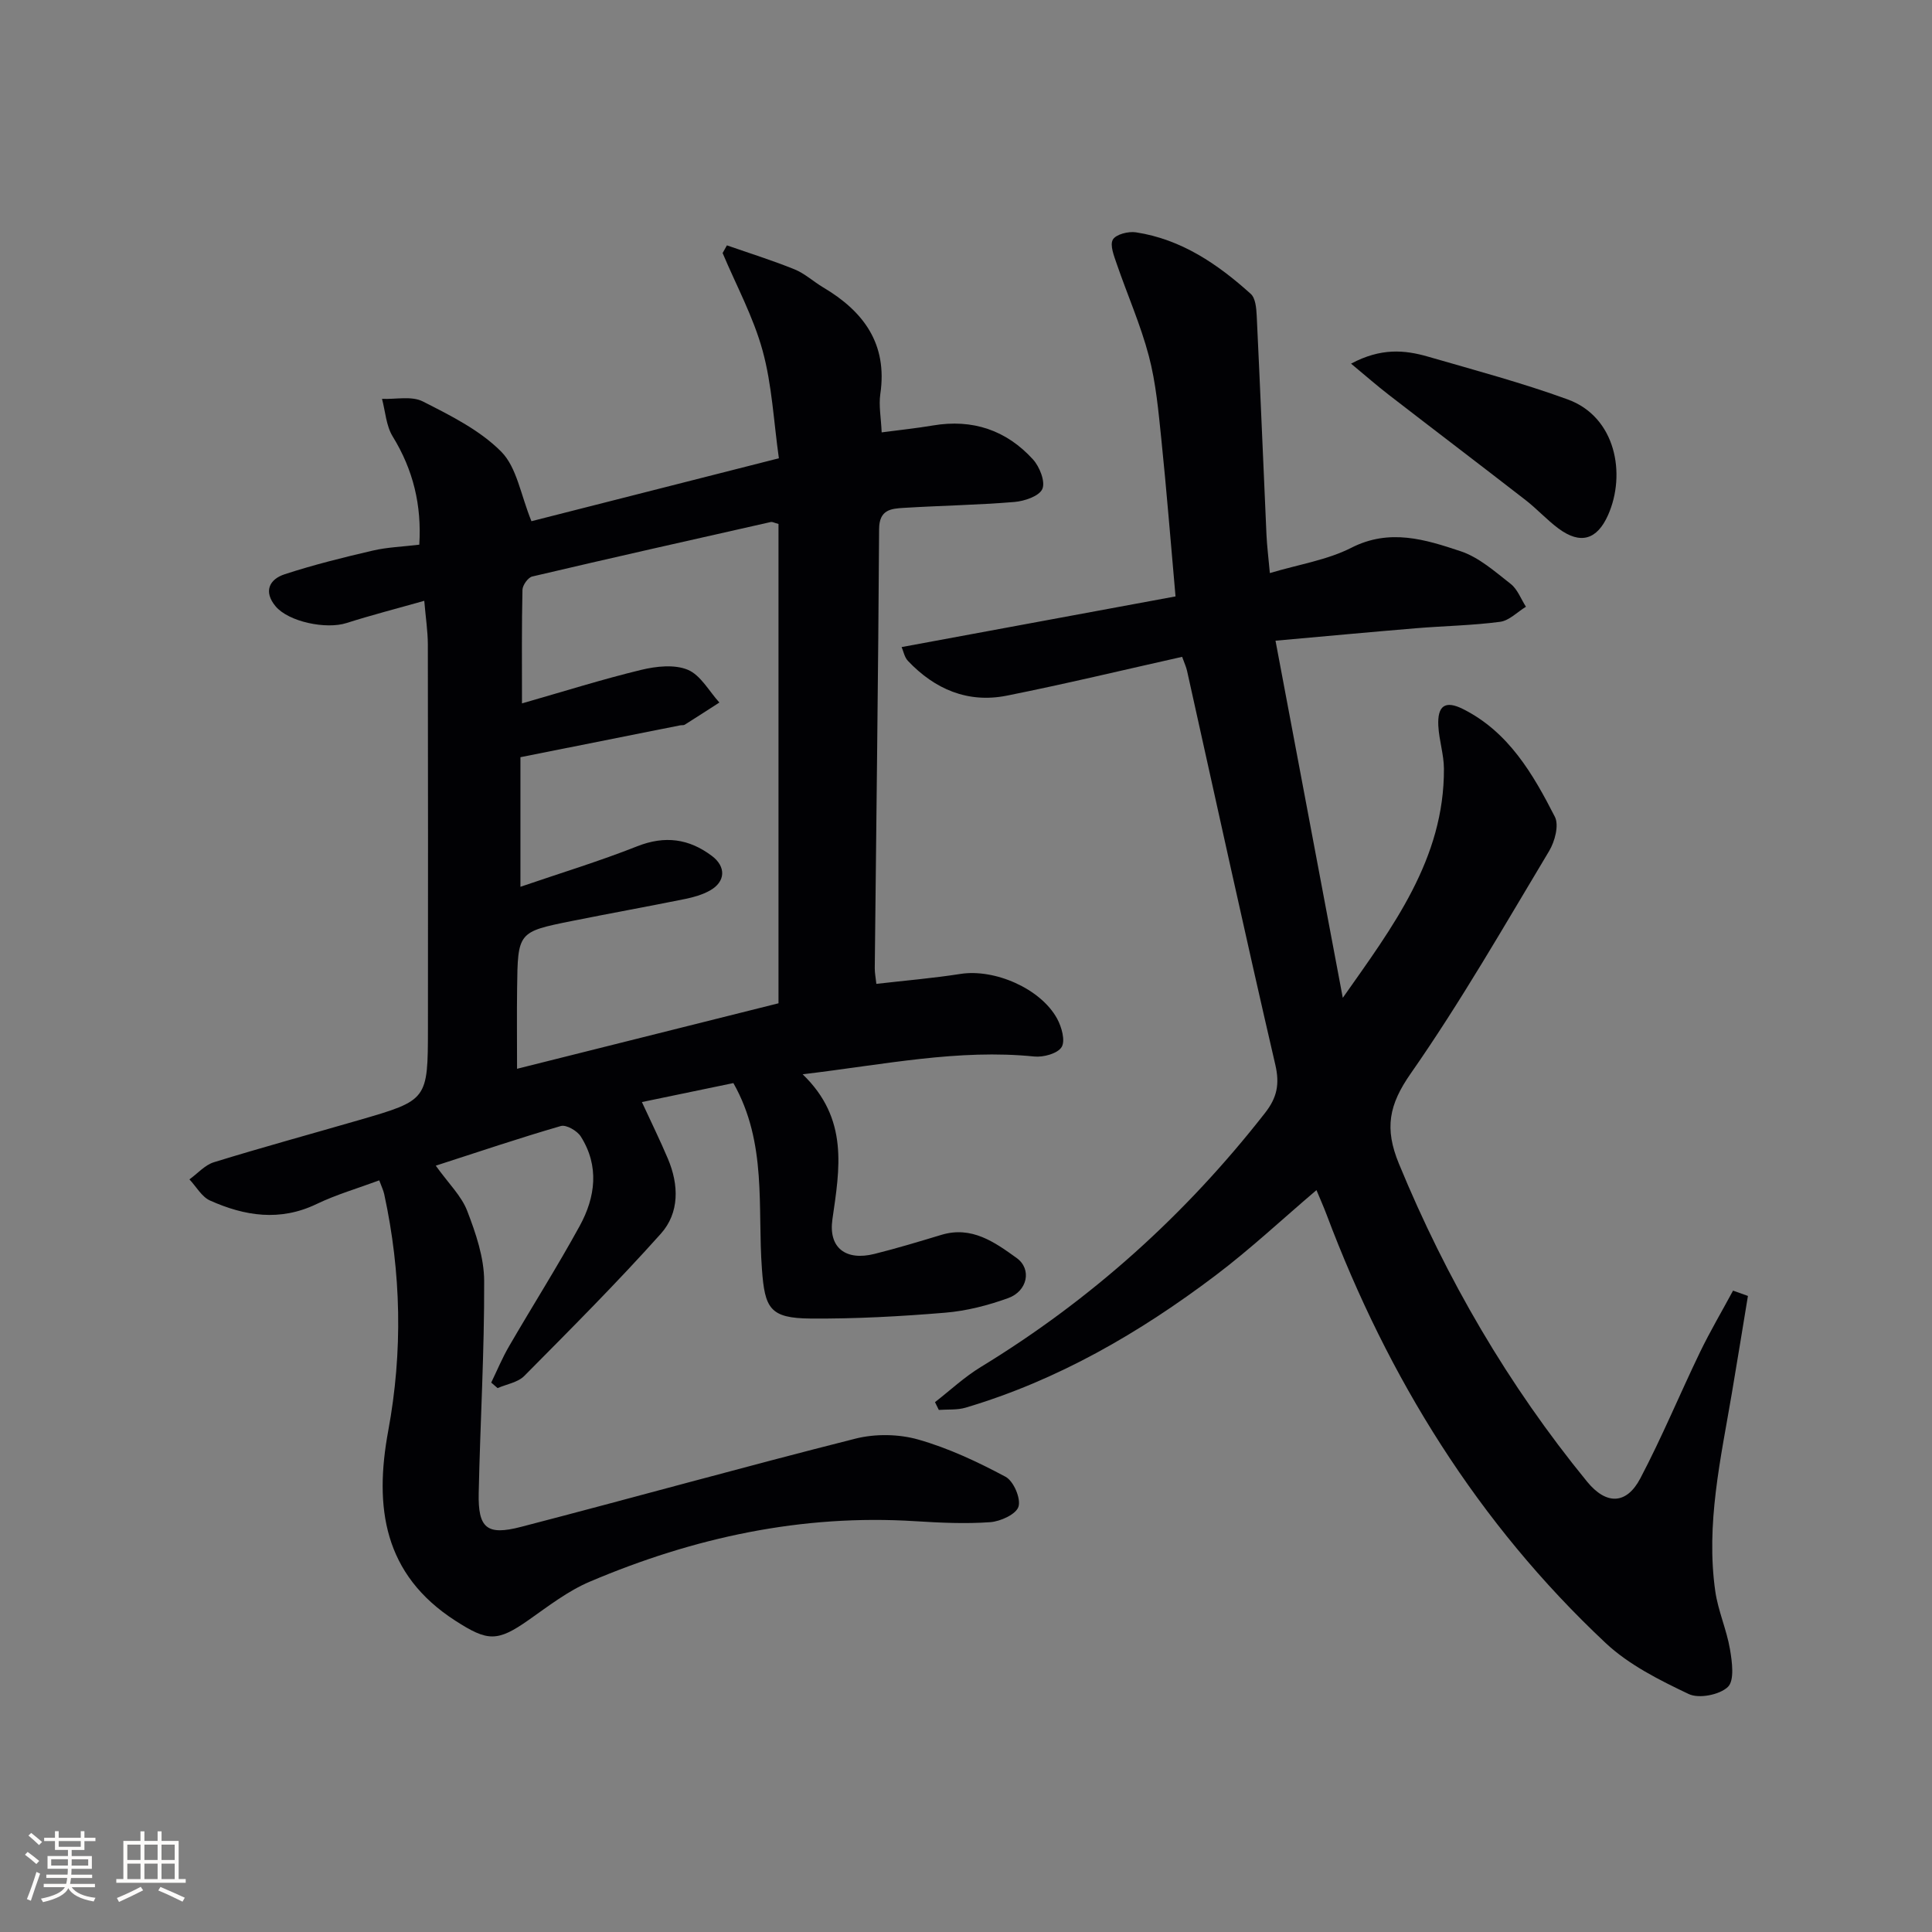 <svg enable-background="new 0 0 400 400" viewBox="0 0 400 400" xmlns="http://www.w3.org/2000/svg"><rect x="0" y="0" width="400" height="400" fill="#808080" stroke="none"/><g fill="#010104"><path d="m151.84 224.24c-6.26 1.3-12.37 2.57-18.94 3.93 2 4.34 3.8 7.99 5.38 11.73 2.29 5.41 2.42 11.19-1.46 15.53-9.07 10.14-18.7 19.78-28.28 29.45-1.33 1.34-3.66 1.7-5.52 2.51-.44-.38-.88-.76-1.32-1.14 1.22-2.51 2.29-5.11 3.69-7.51 4.84-8.34 10.01-16.49 14.64-24.94 3.26-5.96 4.09-12.39.21-18.51-.75-1.18-3.01-2.48-4.12-2.16-8.53 2.47-16.96 5.32-25.9 8.21 2.66 3.71 5.32 6.26 6.51 9.36 1.78 4.63 3.5 9.66 3.51 14.53.06 14.64-.82 29.27-1.13 43.92-.15 7.23 1.68 8.81 8.73 6.98 23.12-6 46.13-12.43 69.29-18.28 4.1-1.03 8.95-.96 13.01.2 6.26 1.78 12.29 4.62 18.05 7.7 1.65.88 3.2 4.47 2.68 6.18-.47 1.57-3.73 3.07-5.86 3.22-5.13.37-10.32.12-15.47-.2-23.53-1.49-45.9 3.37-67.41 12.51-4.53 1.92-8.58 5.06-12.65 7.92-6.56 4.62-8.55 4.45-15.19.18-14.91-9.59-16.83-23.55-13.91-39.33 3.03-16.38 2.7-32.71-.83-48.98-.17-.8-.55-1.55-1.03-2.87-4.44 1.65-8.87 2.93-12.97 4.9-7.58 3.65-14.89 2.49-22.06-.72-1.73-.77-2.86-2.89-4.27-4.38 1.68-1.21 3.19-2.97 5.06-3.55 9.98-3.08 20.06-5.83 30.1-8.74 14.18-4.12 14.2-4.14 14.22-19.01.02-26.49.03-52.98-.02-79.46-.01-2.78-.45-5.57-.74-9.03-5.68 1.61-10.95 2.96-16.12 4.61-4.21 1.34-11.97-.25-14.67-3.48-2.53-3.04-1.31-5.59 1.9-6.63 5.97-1.95 12.08-3.47 18.2-4.89 3.03-.71 6.21-.81 9.66-1.23.51-8.19-1.26-15.5-5.51-22.41-1.36-2.21-1.51-5.17-2.21-7.78 2.84.12 6.13-.64 8.44.53 5.75 2.92 11.83 5.94 16.26 10.42 3.22 3.26 4.01 8.92 6.24 14.38 16.04-4.08 33.3-8.47 51.23-13.03-1.08-7.62-1.42-15.17-3.37-22.28-1.91-6.97-5.45-13.49-8.28-20.21.3-.53.59-1.06.89-1.59 4.68 1.63 9.42 3.11 14.01 4.97 2.12.86 3.9 2.53 5.9 3.72 8.41 4.98 13.38 11.71 11.85 22.09-.35 2.39.15 4.91.28 7.94 3.84-.51 7.24-.86 10.61-1.43 8.2-1.39 15.2.96 20.72 7.03 1.37 1.51 2.59 4.59 1.94 6.11-.64 1.49-3.71 2.53-5.8 2.7-7.62.63-15.27.75-22.9 1.22-2.62.16-5.08.35-5.1 4.38-.18 30.31-.59 60.61-.9 90.92-.01.96.19 1.93.33 3.25 5.98-.69 11.73-1.17 17.42-2.06 7.02-1.1 16.56 2.98 20 9.25.94 1.72 1.74 4.57.94 5.89-.82 1.34-3.76 2.15-5.65 1.96-15.72-1.59-30.99 1.66-47.97 3.68 9.57 9.21 7.67 19.54 6.16 30.04-.85 5.94 2.82 8.62 8.7 7.15 4.66-1.16 9.27-2.56 13.88-3.95 6.27-1.89 11.03 1.53 15.56 4.79 3.2 2.3 2.26 6.86-1.75 8.31-4.18 1.51-8.64 2.66-13.05 3.02-9.26.77-18.58 1.28-27.87 1.21-8.41-.07-9.47-2.09-10.06-10.22-.96-12.78 1.14-26.07-5.91-38.53zm-43.77-78.61c8.77-2.51 16.66-5 24.68-6.94 3.1-.75 6.89-1.17 9.65-.02 2.66 1.11 4.4 4.43 6.54 6.78-2.39 1.54-4.77 3.08-7.17 4.59-.26.16-.66.07-.98.14-10.85 2.16-21.7 4.33-33.04 6.59v26.83c8.32-2.85 16.38-5.3 24.19-8.39 5.73-2.26 10.71-1.57 15.45 2 2.98 2.24 2.83 5.35-.4 7.16-1.55.87-3.37 1.39-5.13 1.75-7.8 1.58-15.64 2.99-23.44 4.56-11.2 2.25-11.22 2.28-11.36 13.99-.07 5.36-.01 10.73-.01 16.61 18.4-4.61 36.49-9.15 54.13-13.56 0-33.58 0-66.49 0-99.24-.95-.26-1.29-.47-1.56-.41-16.49 3.72-32.98 7.42-49.43 11.29-.87.21-2 1.8-2.02 2.76-.17 7.47-.1 14.95-.1 23.51z"/><path d="m361.89 268.31c-1.11 6.72-2.19 13.44-3.33 20.15-2.3 13.57-5.41 27.1-3.43 40.99.58 4.06 2.35 7.95 3.04 12 .45 2.61.96 6.48-.43 7.81-1.72 1.64-5.99 2.48-8.11 1.47-6.06-2.88-12.38-6.04-17.21-10.57-26.44-24.8-45.04-54.86-57.76-88.68-.64-1.7-1.39-3.36-2.1-5.08-7.02 5.97-13.68 12.21-20.92 17.68-15.74 11.89-32.66 21.7-51.72 27.36-1.74.52-3.69.33-5.55.47-.26-.54-.53-1.08-.79-1.61 3.15-2.45 6.1-5.22 9.49-7.28 22.86-13.94 42.39-31.53 58.86-52.62 2.45-3.14 3.05-5.91 2.11-9.96-6.3-27.15-12.22-54.38-18.28-81.58-.18-.79-.53-1.53-1.01-2.87-12.16 2.72-24.19 5.62-36.32 8.04-8.04 1.6-14.89-1.32-20.46-7.21-.71-.75-.91-1.96-1.3-2.85 18.97-3.51 37.61-6.96 56.71-10.49-1.02-11.42-1.85-22-2.94-32.56-.6-5.77-1.11-11.62-2.58-17.2-1.71-6.49-4.46-12.7-6.65-19.08-.56-1.65-1.47-3.89-.8-5.04.64-1.09 3.21-1.74 4.77-1.5 9.38 1.43 16.93 6.57 23.78 12.75.99.89 1.15 2.98 1.23 4.54.73 15.11 1.34 30.22 2.02 45.33.1 2.29.4 4.57.7 7.93 6.04-1.81 11.88-2.7 16.87-5.24 7.93-4.05 15.32-1.71 22.61.71 3.8 1.26 7.12 4.22 10.38 6.77 1.42 1.11 2.13 3.13 3.16 4.73-1.78 1.08-3.46 2.87-5.35 3.12-5.76.76-11.6.85-17.4 1.33-9.26.77-18.5 1.63-29.1 2.58 4.71 25.01 9.32 49.47 13.93 73.94 10.26-14.6 21.04-28.71 20.94-47.46-.02-2.95-1.01-5.89-1.16-8.85-.21-4.18 1.41-5.34 5.13-3.47 9.42 4.73 14.47 13.43 19 22.3.89 1.74-.01 5.11-1.18 7.07-9.31 15.51-18.32 31.26-28.66 46.07-4.54 6.5-5.46 11.37-2.46 18.66 9.83 23.88 22.65 45.88 38.97 65.85 3.96 4.84 8.15 4.78 11.02-.68 4.48-8.51 8.17-17.44 12.35-26.11 2.1-4.34 4.56-8.51 6.85-12.76 1.03.38 2.05.74 3.08 1.1z"/><path d="m279.72 75.29c6.19-3.3 11.1-2.85 15.94-1.45 9.68 2.8 19.44 5.41 28.9 8.85 10 3.63 12.13 15.48 8.38 23.93-2.29 5.16-5.74 6.17-10.29 2.79-2.39-1.78-4.43-4.04-6.79-5.87-9.44-7.33-18.96-14.55-28.41-21.86-2.39-1.85-4.67-3.85-7.73-6.39z"/></g><path d="m5.17 384 .55-.58c.85.61 1.65 1.24 2.4 1.87l-.59.64c-.83-.73-1.62-1.38-2.36-1.93m1.22 9.53-.82-.34c.71-1.76 1.37-3.64 1.98-5.63.24.13.5.25.76.36-.6 1.67-1.24 3.54-1.92 5.61m-.5-13.5.57-.54c.56.44 1.31 1.06 2.26 1.87l-.64.64c-.68-.66-1.41-1.32-2.19-1.97m3.25.46h2.24v-1.36h.77v1.36h4.57v-1.36h.76v1.36h2.28v.69h-2.28v1.84h-2.64v1.26h4.18v2.64h-4.21c0 .45-.02.86-.05 1.21h4.32v.69h-4.38c-.04.34-.1.75-.19 1.22h5.15v.69h-4.82c.87 1.19 2.51 1.92 4.93 2.19-.17.31-.3.57-.37.76-2.77-.49-4.52-1.41-5.26-2.76-.56 1.26-2.3 2.23-5.24 2.9-.12-.25-.26-.48-.43-.72 2.73-.55 4.38-1.34 4.96-2.38h-4.38v-.69h4.65c.1-.38.17-.79.21-1.22h-4.32v-.69h4.4c.03-.34.05-.75.05-1.21h-4.2v-2.64h4.23v-1.26h-2.69v-1.84h-2.24zm1.46 4.46v1.29h3.45c.01-.4.02-.57.01-.53v-.32-.45h-3.46zm1.55-2.59h4.57v-1.19h-4.57zm6.11 2.59h-3.42v.77c-.01.19-.01.37-.02.53h3.44z" fill="#fcfbfa"/><path d="m32.63 379.16h.82v1.98h3.54v7.89h1.46v.78h-14.37v-.78h1.46v-7.89h3.54v-1.98h.82v1.98h2.73zm-3.49 11.48.5.73c-1.61.82-3.28 1.63-5 2.41-.13-.27-.28-.55-.44-.82 1.75-.72 3.4-1.49 4.94-2.32m-2.78-5.55h2.73v-3.18h-2.73zm0 3.95h2.73v-3.2h-2.73zm3.54-3.95h2.73v-3.18h-2.73zm0 3.95h2.73v-3.2h-2.73zm7.89 4.68c-1.84-.92-3.51-1.7-5.02-2.32l.45-.73c1.89.8 3.57 1.55 5.04 2.23zm-1.62-11.81h-2.73v3.18h2.73zm-2.73 7.13h2.73v-3.2h-2.73z" fill="#fcfbfa"/></svg>